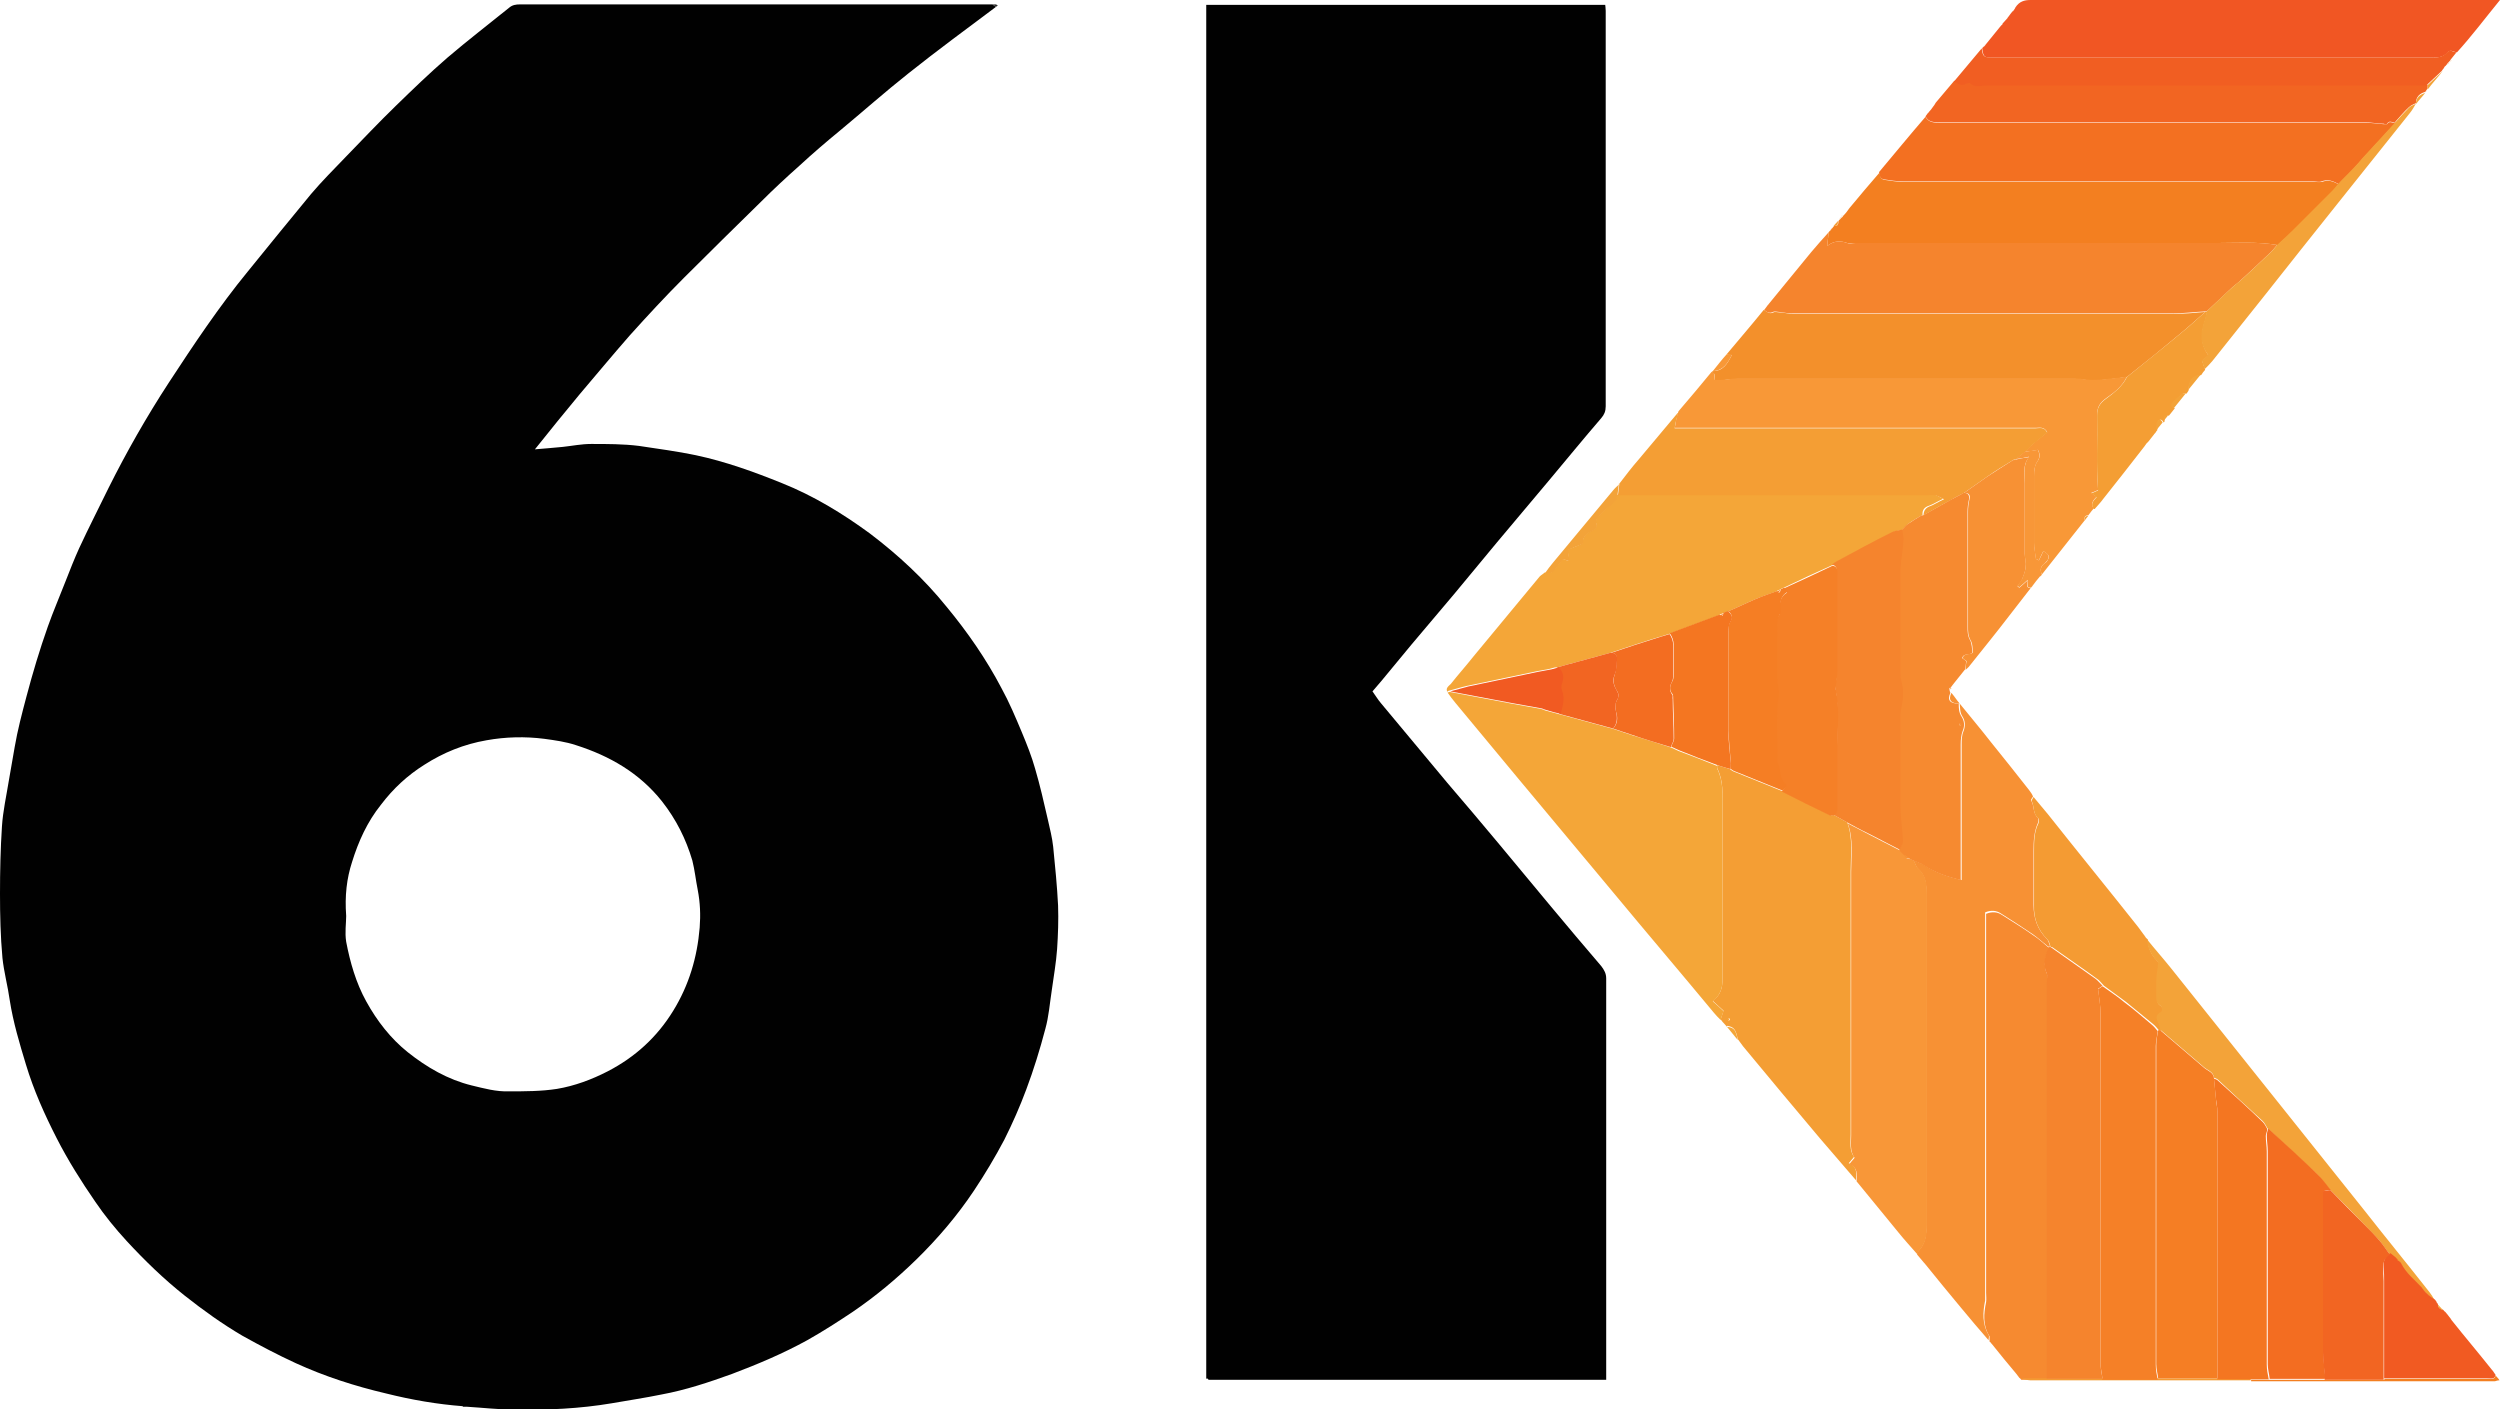 <svg xmlns="http://www.w3.org/2000/svg" id="Layer_2" data-name="Layer 2" viewBox="0 0 51.13 28.82"><defs><style> .cls-1 { fill: #f57e24; } .cls-1, .cls-2, .cls-3, .cls-4, .cls-5, .cls-6, .cls-7, .cls-8, .cls-9, .cls-10, .cls-11, .cls-12, .cls-13, .cls-14, .cls-15, .cls-16, .cls-17, .cls-18, .cls-19, .cls-20, .cls-21, .cls-22, .cls-23, .cls-24 { stroke-width: 0px; } .cls-2 { fill: #f4a638; } .cls-3 { fill: #f49e34; } .cls-4 { fill: #f5842d; } .cls-5 { fill: #f3a339; } .cls-6 { fill: #f47621; } .cls-7 { fill: #f89738; } .cls-8 { fill: #f58027; } .cls-9 { fill: #f89837; } .cls-10 { fill: #2d2d2c; } .cls-11 { fill: #595a5a; } .cls-12 { fill: #131313; } .cls-13 { fill: #f3902b; } .cls-14 { fill: #f37021; } .cls-15 { fill: #f36d21; } .cls-16 { fill: #f37f20; } .cls-17 { fill: #f49b33; } .cls-18 { fill: #f68a30; } .cls-19 { fill: #f15e22; } .cls-20 { fill: #f15a22; } .cls-21 { fill: #f15623; } .cls-22 { fill: #f26522; } .cls-23 { fill: #f79134; } .cls-24 { fill: #010101; } </style></defs><g id="Layer_1-2" data-name="Layer 1"><g id="P0Qbiz"><g><path class="cls-24" d="m9.47,28.76c-.53-.04-1.05-.13-1.57-.26-.64-.15-1.26-.35-1.85-.62-.37-.17-.73-.36-1.09-.56-.41-.24-.8-.52-1.18-.82-.43-.34-.82-.72-1.19-1.12-.23-.25-.45-.52-.64-.8-.29-.42-.56-.85-.79-1.3-.25-.49-.47-.98-.63-1.51-.13-.43-.26-.86-.33-1.31-.04-.29-.12-.58-.15-.87C.01,19.15,0,18.71,0,18.28c0-.46.01-.92.04-1.38.02-.31.09-.62.14-.93.04-.23.08-.46.12-.69.06-.35.15-.69.24-1.03.13-.49.27-.96.44-1.44.11-.31.24-.61.36-.92.09-.23.18-.46.28-.68.19-.41.4-.82.6-1.23.37-.74.78-1.46,1.23-2.15.51-.78,1.03-1.56,1.62-2.28.43-.53.86-1.06,1.29-1.58.22-.26.47-.51.71-.76.34-.35.67-.7,1.02-1.04.35-.34.69-.67,1.06-.99.41-.35.84-.68,1.26-1.02.07-.06.14-.07.23-.07.32,0,.63,0,.95,0,2.85,0,5.71,0,8.56,0,.05,0,.1,0,.15,0,.02.02.04.03.07.05-.6.45-1.2.89-1.79,1.36-.48.38-.93.78-1.4,1.17-.28.23-.56.47-.82.71-.27.24-.54.49-.8.75-.53.52-1.05,1.03-1.57,1.55-.38.38-.75.78-1.11,1.18-.35.4-.69.81-1.03,1.21-.3.36-.59.72-.91,1.12.21-.02.39-.03.57-.05.19-.02.38-.06.58-.06.33,0,.66,0,.98.04.39.06.78.11,1.16.19.61.13,1.19.34,1.76.57.65.26,1.24.62,1.8,1.03.58.44,1.11.93,1.57,1.5.43.52.81,1.07,1.12,1.66.16.29.29.6.42.91.1.24.2.49.27.74.1.34.18.69.26,1.04.04.18.09.37.11.56.04.4.08.8.1,1.2.01.3,0,.59-.02.89-.02.28-.07.56-.11.85-.04.26-.06.53-.13.78-.11.42-.24.84-.39,1.24-.13.35-.28.69-.45,1.03-.19.36-.4.71-.62,1.04-.34.51-.74.98-1.18,1.41-.4.39-.83.75-1.3,1.07-.3.2-.61.4-.93.58-.49.27-1.01.49-1.54.69-.47.17-.95.33-1.44.42-.34.07-.68.12-1.02.18-.65.11-1.31.14-1.97.13-.33,0-.67-.04-1-.06-.03,0-.05,0-.08,0Zm-2.39-10.02c0,.14-.03.33,0,.52.08.42.2.84.41,1.22.22.4.5.76.85,1.04.39.31.82.56,1.31.68.25.06.5.13.76.12.33,0,.66,0,.98-.05.36-.06.71-.19,1.04-.36.56-.29,1.01-.7,1.34-1.24.32-.52.49-1.09.54-1.7.02-.26.01-.51-.04-.77-.04-.2-.06-.4-.11-.6-.13-.44-.33-.84-.62-1.21-.46-.58-1.07-.93-1.76-1.15-.21-.07-.43-.1-.65-.13-.39-.05-.79-.04-1.18.03-.46.08-.88.25-1.27.5-.35.22-.64.49-.89.82-.28.35-.46.75-.59,1.17-.11.34-.15.69-.12,1.1Z"></path><path class="cls-24" d="m24.67,28.2c0-.07,0-.14,0-.21,0-9.23,0-18.45,0-27.68V.1h8.16s.01.08.01.12c0,2.7,0,5.39,0,8.09,0,.1-.03.17-.09.24-.37.43-.73.87-1.09,1.3-.35.42-.7.83-1.05,1.25-.29.35-.58.7-.87,1.05-.29.34-.58.69-.87,1.03-.21.25-.41.5-.62.75-.06.07-.11.13-.18.21.06.08.11.17.18.25.45.54.9,1.08,1.35,1.62.35.41.7.82,1.04,1.23.36.43.72.87,1.08,1.3.34.41.68.81,1.03,1.22.06.08.1.15.1.25,0,2.69,0,5.38,0,8.07v.14c-.07,0-.13,0-.18,0-2.61,0-5.22,0-7.82,0-.04,0-.09,0-.13,0-.01-.01-.02-.02-.03-.03Z"></path><path class="cls-2" d="m29.61,14.16c-.06-.08.02-.13.06-.17.15-.19.32-.38.47-.57.45-.54.9-1.09,1.35-1.63.03-.03.07-.05.1-.08.07,0,.14.02.19-.05.06-.08.13-.16.18-.23.05.02.09.03.13.04-.01-.09-.02-.15-.03-.23.11-.04.21-.08.31-.13q-.01-.17.17-.25c.07-.03.14-.07.1-.17,0-.02,0-.07.01-.08.07-.08.15-.17.23-.24.08-.07.17-.13.19-.25,2.11,0,4.21,0,6.32,0,.06,0,.12,0,.17,0,.05,0,.09.04.18.08-.12.06-.2.11-.28.14-.1.03-.15.09-.14.19-.1.06-.21.12-.3.19-.04.03-.08.08-.11.12-.07.01-.14.02-.2.05-.37.19-.74.39-1.12.59-.04.02-.08.05-.12.08-.33.15-.66.3-.99.46-.03.01-.05.02-.08.04-.03.01-.05.02-.08.04-.14.05-.29.1-.43.16-.19.08-.37.17-.56.25-.04.01-.08.03-.11.04-.03.01-.05.02-.08.04-.34.13-.68.25-1.02.38-.23.07-.46.14-.7.22-.16.05-.32.11-.48.16-.37.1-.73.2-1.1.3-.01,0-.03,0-.04,0-.04.01-.08.02-.11.03-.09.02-.18.03-.27.05-.48.1-.95.2-1.43.3-.13.03-.25.07-.37.1,0,0-.02.01-.03.02Z"></path><path class="cls-3" d="m35.32,21s-.06-.07-.09-.1c-.01-.02-.02-.03-.04-.05h0c.02-.06.04-.12.06-.18-.07-.06-.14-.13-.22-.2.16-.12.2-.27.2-.45,0-1.17,0-2.33,0-3.5,0-.28.02-.55-.11-.81,0-.02,0-.04,0-.06.09.03.18.05.26.08.03.02.05.04.08.05.33.13.66.27.99.4.33.16.66.33.99.49.02.01.05,0,.07,0,.09.05.18.1.27.15.12.32.07.66.07.99,0,1.8,0,3.6,0,5.39,0,.16-.03.33.07.46-.04.05-.07.08-.11.13.18.07.16.21.15.35-.25-.29-.49-.57-.74-.86-.53-.63-1.05-1.25-1.57-1.88-.04-.05-.07-.1-.11-.15-.04-.2-.08-.25-.22-.27Zm.06-.14s0-.03-.01-.03c0,0-.02,0-.03.01,0,.01,0,.03.01.03,0,0,.02,0,.03-.01Z"></path><path class="cls-23" d="m39.37,25.85c-.05-.06-.1-.12-.16-.19,0-.02,0-.06.02-.07.15-.15.17-.34.17-.54,0-2.25,0-4.51,0-6.76,0-.19-.01-.37-.17-.52-.05-.04-.06-.12-.1-.18.08.04.17.06.24.11.22.15.47.23.75.3v-.22c0-.85,0-1.7,0-2.55,0-.09,0-.19.04-.28.04-.11.03-.21-.02-.29-.06-.09-.05-.18-.06-.27.21.26.43.52.64.79.26.32.52.65.78.98.03.04.06.08.08.13-.02.03-.05.07-.04.08.07.11.03.26.14.36.02.01.01.07,0,.1-.08.18-.09.37-.09.57,0,.37,0,.74,0,1.11,0,.27.08.5.27.69.04.04.05.11.07.16-.01,0-.03,0-.04,0-.1-.08-.2-.17-.31-.25-.22-.15-.44-.29-.66-.43-.09-.06-.2-.07-.32-.02v.22c0,2.51,0,5.02,0,7.53,0,.06,0,.13,0,.19-.05.24-.06.48.07.7.02.03,0,.07,0,.11-.19-.22-.38-.44-.56-.66-.24-.29-.49-.59-.73-.89-.01-.01-.02-.03-.03-.04Z"></path><path class="cls-2" d="m35.12,15.66s0,.04,0,.06c.13.26.11.54.11.81,0,1.17,0,2.33,0,3.5,0,.17-.04.32-.2.45.08.07.15.13.22.2-.02.05-.04.12-.06.18-.05-.05-.1-.1-.14-.15-.68-.82-1.37-1.63-2.05-2.45-.65-.78-1.31-1.57-1.96-2.35-.42-.51-.85-1.02-1.27-1.53-.06-.07-.11-.14-.16-.21,0,0,.02-.02.03-.02.42.08.85.16,1.27.24.2.04.41.07.61.11.03.01.06.02.08.03.1.03.2.05.3.08.37.1.73.2,1.1.3.13.04.26.09.39.13.26.08.52.16.79.25.05.02.1.05.15.07.27.1.53.2.8.31Z"></path><path class="cls-4" d="m36.08,6.34s.04-.05.06-.08c.01-.02.03-.03.04-.05.29-.35.57-.7.86-1.05.12-.14.24-.28.36-.41-.01.09-.02.19-.03.28.14-.11.27-.11.41-.06.05.02.11,0,.17,0,2.47,0,4.93,0,7.4,0,.41,0,.82-.03,1.22.04-.04.05-.08.1-.12.14-.2.19-.41.39-.62.58-.06.06-.14.11-.2.17-.17.16-.34.32-.5.47-.01,0-.03,0-.04,0-.22.01-.44.04-.66.04-2.59,0-5.19,0-7.78,0-.09,0-.17-.02-.26-.03-.04,0-.09-.02-.13,0-.08.04-.13,0-.19-.05Z"></path><path class="cls-16" d="m46.57,5.01c-.41-.07-.82-.04-1.22-.04-2.47,0-4.93,0-7.4,0-.06,0-.12.01-.17,0-.14-.05-.27-.05-.41.06.01-.09.02-.19.03-.28.01-.01.02-.03.04-.04.01-.02.02-.03.04-.05,0-.01.02-.02.03-.04.08.01.09-.04.09-.1.01-.01.02-.03.04-.04.01-.01.02-.03.04-.04,0,0,0,0,0,0,.01-.02.02-.03.04-.05.03-.03.06-.07.08-.1.01-.01.02-.03.03-.04.2-.24.4-.48.61-.72.01.07.02.14.11.15.13.02.26.04.39.04,2.79,0,5.59,0,8.38,0,.06,0,.12.01.17,0,.13-.05.23-.01.34.05-.04.05-.08.1-.12.14-.27.27-.53.53-.8.8-.11.11-.22.21-.33.31Z"></path><path class="cls-7" d="m39.14,17.59c.03.06.05.14.1.18.16.14.17.33.17.52,0,2.25,0,4.51,0,6.76,0,.2-.02.39-.17.54-.02.02-.01.05-.02.07-.13-.15-.27-.3-.39-.45-.29-.35-.57-.7-.86-1.05.01-.14.03-.28-.15-.35.04-.05.07-.08.11-.13-.1-.14-.07-.3-.07-.46,0-1.8,0-3.6,0-5.39,0-.33.05-.67-.07-.99.15.08.29.15.44.23.22.11.44.23.66.34.03.03.05.05.08.08,0,.08.06.08.11.08.03.01.05.03.08.04Z"></path><path class="cls-14" d="m47.82,3.76c-.11-.06-.21-.1-.34-.05-.05.02-.11,0-.17,0-2.79,0-5.59,0-8.38,0-.13,0-.26-.02-.39-.04-.09-.01-.1-.08-.11-.15.32-.38.63-.76.95-1.13.07.12.18.12.29.12,2.9,0,5.8,0,8.69,0,.13,0,.26.02.39.03.02,0,.06,0,.07,0,.05-.08.11-.02.17-.02-.23.25-.45.49-.68.74-.05.06-.1.11-.15.17-.11.12-.23.23-.34.35Z"></path><path class="cls-13" d="m36.08,6.34c.06.04.11.09.19.05.03-.02.09,0,.13,0,.09,0,.17.03.26.03,2.59,0,5.19,0,7.78,0,.22,0,.44-.02.66-.04-.16.14-.31.28-.48.42-.37.31-.74.61-1.12.91-.07.01-.15.02-.22.03-.16.02-.32.04-.49.04-.12,0-.24-.03-.35-.03-2.3,0-4.61,0-6.91,0-.11,0-.22.02-.34.03-.04,0-.07,0-.12,0-.02-.06.04-.14-.06-.16,0-.01,0-.02.02-.03.21,0,.3-.15.39-.33-.05,0-.08,0-.11-.01.25-.3.51-.6.76-.91Z"></path><path class="cls-9" d="m35.01,7.61c.09.02.04.1.06.16.04,0,.08,0,.12,0,.11,0,.22-.03.34-.03,2.3,0,4.61,0,6.91,0,.12,0,.24.03.35.03.16,0,.32-.02.49-.04.07,0,.15-.02.22-.03-.09.2-.26.33-.42.44-.14.1-.19.19-.19.35.01.51-.02,1.01.02,1.53-.04.02-.08.04-.14.06.04.03.07.05.11.08-.07.07-.13.14-.06.24-.02.02-.03.04-.05.06-.01.01-.02.03-.03.04-.01.01-.02.03-.03.04-.08,0-.08.05-.08.11-.29.37-.58.73-.87,1.1-.04-.09-.03-.17.06-.23.03-.02.05-.04.06-.07.05-.07.02-.11-.09-.18-.03.06-.06.12-.09.19l-.06-.03c-.02-.11-.04-.22-.04-.33,0-.45,0-.91,0-1.36,0-.12.01-.23.08-.32.04-.06.05-.13,0-.22-.09.02-.18.03-.27.04.05-.05.09-.1.14-.14.1-.09.21-.17.32-.26-.06-.12-.16-.09-.24-.09-2.45,0-4.9,0-7.38,0,.02-.07.02-.12.03-.16.01-.06.03-.12.05-.18.23-.27.46-.54.68-.81Z"></path><path class="cls-21" d="m40.95.49s.06-.07.09-.1c.01-.01.02-.02.03-.04,0,0,0,0,0,0,.01-.01.02-.03.03-.04h0s.02-.03.03-.04h0s0,0,0,0c.01-.01.02-.03.04-.04.02-.03.04-.05.05-.08C41.3.03,41.4,0,41.53,0c3.12,0,6.25,0,9.37,0h.23c-.31.38-.58.74-.88,1.07-.06,0-.13-.07-.19,0-.09.11-.22.11-.35.11-2.96,0-5.91,0-8.87,0-.04,0-.08,0-.11,0-.15,0-.17-.03-.19-.19h0s.02-.03.04-.04h0s.03-.03.04-.05c.1-.12.2-.25.3-.37.01-.01.03-.03.04-.04Z"></path><path class="cls-18" d="m40.69,27.44s0-.08,0-.11c-.14-.22-.12-.46-.07-.7.01-.06,0-.13,0-.19,0-2.51,0-5.02,0-7.53v-.22c.12-.05.23-.04.32.02.22.14.45.28.66.43.11.07.2.16.31.25-.08.17-.13.35-.04.54.02.05,0,.11,0,.17,0,2.71,0,5.42,0,8.12-.18,0-.35,0-.53,0-.01-.01-.02-.03-.04-.04-.02-.03-.04-.05-.06-.08-.17-.2-.34-.41-.5-.61-.01-.01-.02-.02-.03-.04h0Z"></path><path class="cls-3" d="m34.33,8.42c-.02.06-.03.12-.05.18-.01.04-.02.09-.03.16,2.48,0,4.93,0,7.38,0,.08,0,.18-.04.24.09-.11.09-.21.17-.32.26-.05.04-.09.1-.14.14-.06.05-.13.1-.19.15-.02,0-.04,0-.05.01-.18.11-.36.22-.53.34-.16.11-.31.22-.47.33-.09.05-.18.09-.26.14-.19.1-.38.21-.57.32,0-.1.05-.16.14-.19.08-.03.15-.08.28-.14-.09-.04-.13-.07-.18-.08-.05-.01-.11,0-.17,0-2.11,0-4.21,0-6.32,0,.01-.08.02-.16.03-.24.13-.17.26-.34.4-.5.26-.31.52-.62.78-.93.01-.01.03-.02.04-.03Z"></path><path class="cls-18" d="m39.33,10.54c.19-.11.38-.21.57-.32.09-.05.18-.09.26-.14.09,0,.12.04.11.13-.02.09-.03.17-.03.26,0,.78,0,1.57,0,2.35,0,.09,0,.18.05.27.04.07.04.18.05.26-.07.06-.18,0-.21.11.03.02.06.04.08.06,0,.06-.01.11-.02.17-.08.1-.16.2-.24.3-.01.01-.02.03-.03.04-.01.01-.02.03-.03.04,0,0-.02,0-.02,0,0,0,0,.02,0,.03,0,.02.01.05.02.07-.07.15-.01.22.17.22,0,0,0,0,0,0,0,.09,0,.18.06.27.05.08.07.18.02.29-.03.08-.04.18-.04.28,0,.85,0,1.7,0,2.55v.22c-.28-.07-.52-.15-.75-.3-.07-.05-.16-.07-.24-.11-.03-.01-.05-.03-.08-.04-.04-.03-.08-.05-.11-.08-.03-.03-.05-.05-.08-.08.02-.06.06-.12.06-.18-.01-.24-.05-.47-.05-.71,0-.63,0-1.26,0-1.89,0-.11.03-.22.05-.33,0-.06,0-.12,0-.18-.01-.1-.05-.2-.05-.29,0-.73,0-1.45,0-2.18,0-.19.04-.37.06-.56,0-.07-.01-.15-.02-.22.04-.04.07-.09.11-.12.1-.07.2-.13.3-.19Zm.78,4.27s-.02,0-.03-.01c0,.01-.01.02-.01.03,0,0,.02,0,.03.01,0-.01,0-.02.01-.03Z"></path><path class="cls-22" d="m48.99,2.51c-.06,0-.12-.06-.17.02,0,.01-.05.01-.07,0-.13,0-.26-.03-.39-.03-2.9,0-5.8,0-8.69,0-.12,0-.23,0-.29-.12.01-.01.02-.03.03-.04.01-.02.03-.03.04-.05.03-.03.06-.07.08-.1.01-.01.02-.03.03-.04h0s.02-.03.03-.05c.13-.15.25-.3.38-.45.08.04.16.1.26.04.02-.01.06-.02.07-.01.1.1.22.05.33.05,3.01,0,6.01,0,9.02,0v.08s0,0,0,0c-.02.02-.03.05-.05.07h0c-.11.03-.19.1-.19.23h0s-.1.04-.14.08c-.1.09-.19.2-.28.3Z"></path><path class="cls-19" d="m49.64,1.75c-3.01,0-6.01,0-9.02,0-.11,0-.23.05-.33-.05,0,0-.05,0-.07.01-.1.06-.18,0-.26-.04.19-.23.38-.45.57-.68.02.16.04.18.19.19.04,0,.08,0,.11,0,2.96,0,5.91,0,8.87,0,.13,0,.25,0,.35-.11.06-.07.13,0,.19,0-.04.05-.08.1-.12.15,0,.01-.02.03-.03.04,0,0,0,0,0,0-.02.02-.04.04-.05.06-.01.01-.02.03-.04.04-.01.02-.02.03-.03.05-.01.01-.02.02-.03.04-.11.1-.21.2-.32.3Z"></path><path class="cls-17" d="m41.94,19.37c-.02-.06-.03-.12-.07-.16-.19-.19-.28-.42-.27-.69,0-.37,0-.74,0-1.11,0-.2,0-.39.09-.57.01-.03.02-.09,0-.1-.12-.09-.08-.25-.14-.36,0-.01.03-.06.04-.08.1.12.2.24.3.36.61.77,1.23,1.53,1.84,2.3.04.05.07.1.11.15.02.02.03.05.05.07,0,0,0,0,0,0,.01.01.03.03.04.04,0,0,0,0,0,0,0,.21.11.36.23.47-.02.15-.04.26-.04.38,0,.11,0,.21,0,.32,0,.07,0,.14.07.18.05.04.07.12.02.14-.13.07-.08.15-.04.24.02.04.02.08.03.13-.01,0-.03,0-.04,0-.04-.05-.08-.1-.13-.14-.18-.15-.37-.3-.55-.45-.15-.11-.3-.22-.45-.33-.05-.05-.09-.11-.14-.14-.3-.22-.61-.43-.92-.65Z"></path><path class="cls-5" d="m44.18,21.07s-.01-.09-.03-.13c-.04-.09-.09-.17.04-.24.05-.03.03-.11-.02-.14-.07-.05-.07-.11-.07-.18,0-.11,0-.21,0-.32,0-.12.03-.23.04-.38-.12-.11-.22-.27-.23-.47.16.2.33.39.49.59.77.96,1.53,1.92,2.3,2.88.55.69,1.11,1.39,1.66,2.08.44.56.89,1.11,1.33,1.67.04.05.07.1.1.16-.05-.04-.11-.08-.16-.12-.04-.04-.08-.1-.12-.14-.14-.15-.32-.28-.41-.48-.01-.03-.06-.05-.08-.07-.01-.01-.02-.03-.04-.04-.04-.03-.07-.06-.11-.09-.07-.09-.13-.19-.2-.27-.1-.12-.22-.23-.32-.34-.23-.24-.46-.47-.7-.71-.1-.11-.18-.24-.29-.34-.33-.31-.66-.61-.99-.92-.03-.05-.05-.1-.09-.14-.31-.28-.62-.57-.92-.85-.02-.02-.06-.03-.08-.04-.01-.12-.13-.15-.2-.21-.3-.26-.6-.51-.9-.77Z"></path><path class="cls-23" d="m40.2,13.69c0-.06.01-.11.02-.17-.03-.02-.06-.04-.08-.06.03-.11.13-.06.21-.11-.01-.08,0-.18-.05-.26-.05-.09-.05-.18-.05-.27,0-.78,0-1.57,0-2.35,0-.09.01-.17.03-.26.02-.09-.01-.13-.11-.13.16-.11.31-.22.47-.33.18-.12.36-.23.53-.34.01,0,.04,0,.05-.01.09-.02.19-.04.28-.05-.14.16-.09.35-.09.53,0,.48,0,.96,0,1.44,0,.09.03.18.02.26,0,.09-.04.18-.07.26-.02.05-.06.1-.1.15.01,0,.02.02.04.03.05-.04.1-.09.17-.15,0,.07-.05.15.06.16-.15.19-.3.39-.45.58-.26.34-.53.67-.8,1.01-.02.03-.05.05-.08.08Z"></path><path class="cls-3" d="m42.82,10.41c-.07-.1-.01-.17.06-.24-.04-.03-.06-.05-.11-.08.05-.02.1-.04.14-.06-.04-.51-.01-1.02-.02-1.53,0-.16.05-.25.19-.35.16-.12.33-.25.42-.44.37-.3.75-.6,1.12-.91.16-.13.32-.28.48-.42.01,0,.03,0,.04,0-.01.05-.02.1-.03.14-.09.26-.12.51.06.75-.05.04-.09.08-.13.11.02.07.04.12.06.18h0s-.02.03-.04.05c-.01.02-.03.04-.04.06-.17.02-.26.13-.26.32-.01.02-.03.04-.04.06-.02,0-.06,0-.07,0-.07.06-.14.12-.2.18-.04.05-.03.09.03.12-.04.05-.08.1-.12.15-.09,0-.09.05-.09.11,0,.01,0,.02-.02.03-.04-.08-.09-.07-.12,0-.02.05,0,.11-.01.16-.01.01-.02.02-.03.04-.01.02-.03.03-.04.05-.04.05-.07.09-.11.14-.01.01-.03.03-.04.04h0s-.03.04-.05.07c-.28.36-.56.72-.84,1.07-.05.07-.11.13-.17.2Z"></path><path class="cls-20" d="m49.03,25.77s.07.04.08.07c.1.2.27.33.41.48.04.05.07.1.12.14.05.05.1.08.16.12,0,0,0,0,0,0,.01.01.02.03.03.04h-.01s.01,0,.01,0c0,.02.02.03.03.05h0c0,.07.04.1.11.12.01.01.02.03.04.04.02.02.03.04.05.06.01.01.02.03.03.04.02.02.03.04.05.07.27.34.55.67.82,1.01.03.03.05.07.08.11-.02.1-.1.07-.17.07-.7,0-1.4,0-2.11,0,0-.67,0-1.34,0-2.02,0-.07,0-.14-.01-.21-.01-.13,0-.26.14-.33.04.03.07.06.11.09.01.01.02.03.04.04Z"></path><path class="cls-5" d="m45.09,7.55c-.02-.06-.04-.11-.06-.18.04-.03.08-.07.13-.11-.19-.24-.15-.49-.06-.75.02-.05.02-.1.03-.14.17-.16.33-.32.5-.47.06-.06.13-.11.2-.17.21-.19.41-.38.62-.58.04-.04.08-.09.12-.14.11-.1.22-.2.33-.31.27-.27.53-.53.8-.8.04-.04.08-.09.12-.14.11-.12.23-.23.34-.35.05-.05.1-.11.15-.17.23-.25.45-.49.68-.74.09-.1.18-.2.28-.3.04-.04.09-.05.14-.08-.04.07-.08.14-.13.2-.98,1.23-1.96,2.45-2.93,3.68-.37.46-.73.92-1.1,1.38-.05.06-.1.11-.15.16Z"></path><path class="cls-7" d="m41.53,12.02c-.1,0-.05-.09-.06-.16-.07.06-.12.11-.17.15-.01,0-.02-.02-.04-.03.03-.05.07-.09.1-.15.03-.08.07-.17.07-.26,0-.09-.02-.17-.02-.26,0-.48,0-.96,0-1.44,0-.18-.04-.37.09-.53-.09.02-.19.04-.28.05.06-.05.13-.1.19-.15.09-.01.18-.03.27-.04.04.09.04.15,0,.22-.07.1-.08.21-.08.32,0,.45,0,.91,0,1.36,0,.11.03.22.04.33l.06.03c.03-.06.06-.12.09-.19.11.06.13.11.09.18-.02.03-.04.05-.06.07-.09.06-.1.14-.06.23h0s-.02.03-.04.04c-.05.06-.1.12-.15.19-.01.01-.02.03-.04.04h0Z"></path><path class="cls-5" d="m33.11,9.89c-.01.08-.02.16-.03.24-.01.12-.1.18-.19.25-.08.07-.16.15-.23.24-.02.02-.02.06-.01.08.04.1-.03.14-.1.17q-.19.08-.17.25c-.1.04-.21.08-.31.13.01.08.02.14.03.23-.05-.02-.08-.03-.13-.04-.06.07-.12.15-.18.23-.05.07-.12.05-.19.05.05-.07.1-.14.16-.21.41-.49.82-.99,1.23-1.48.04-.05.09-.09.13-.13Z"></path><path class="cls-16" d="m48.76,28.2c.7,0,1.4,0,2.11,0,.06,0,.15.03.17-.07.02.03.05.05.08.1-.05,0-.08.02-.1.02-1.65,0-3.3,0-4.94,0-.01,0-.02,0-.04,0,0-.01,0-.02,0-.03.13,0,.25,0,.38,0h1.14c.4,0,.81,0,1.21,0Z"></path><path class="cls-17" d="m46.03,28.2s0,.02,0,.03c-.06,0-.11,0-.17,0-1.45,0-2.89,0-4.34,0-.06,0-.13-.03-.19-.04.18,0,.35,0,.53,0,.38,0,.76,0,1.14,0,.38,0,.76,0,1.14,0,.4,0,.81,0,1.21,0,.23,0,.45,0,.68,0Z"></path><path class="cls-9" d="m35.31,7.25s.06,0,.11.01c-.09.18-.18.32-.39.33.09-.11.18-.23.28-.34Z"></path><path class="cls-5" d="m49.64,1.75c.11-.1.21-.2.32-.3-.1.13-.21.25-.31.38,0-.03,0-.06,0-.08Z"></path><path class="cls-5" d="m44.75,7.98c0-.19.09-.31.26-.32-.09.11-.17.21-.26.32Z"></path><path class="cls-5" d="m44.46,8.35c-.06-.03-.07-.08-.03-.12.06-.07.13-.12.2-.18.02-.01.05,0,.07,0l-.25.31Z"></path><path class="cls-23" d="m40.08,14.39c-.18,0-.24-.07-.17-.22.06.07.11.15.17.22Z"></path><path class="cls-2" d="m35.32,21c.15.02.18.06.22.27-.07-.09-.15-.18-.22-.27Z"></path><path class="cls-5" d="m44.1,8.8c0-.06,0-.12.01-.16.03-.07.08-.08.12,0-.04.05-.09.11-.13.16Z"></path><path class="cls-5" d="m49.41,2.13c0-.13.07-.19.19-.23-.06.08-.13.15-.19.23Z"></path><path class="cls-5" d="m49.97,26.8c-.06-.02-.11-.05-.11-.12.04.04.07.08.11.12Z"></path><path class="cls-3" d="m42.63,10.66c0-.06,0-.11.08-.11-.03.04-.06.07-.08.11Z"></path><path class="cls-5" d="m44.25,8.61c0-.06,0-.12.09-.11-.03.04-.06.07-.09.11Z"></path><path class="cls-17" d="m37.59,4.52c0,.06,0,.11-.09.1.03-.03.06-.07.09-.1Z"></path><path class="cls-11" d="m9.47,28.76s.05,0,.08,0c-.03,0-.05,0-.08,0Z"></path><path class="cls-17" d="m41.23,28.08s.04.05.06.08c-.02-.03-.04-.05-.06-.08Z"></path><path class="cls-10" d="m20.37.14l-.07-.05s.05,0,.07,0c.01,0,.02.02.04.02-.01.01-.03.02-.04.03Z"></path><path class="cls-5" d="m50.06,26.91s-.03-.04-.05-.06c.02.02.03.04.05.06Z"></path><path class="cls-5" d="m43.84,9.14s.03-.05.05-.07c-.02.02-.03.05-.05.07Z"></path><path class="cls-5" d="m50.14,27.01s-.03-.04-.05-.07c.02.02.03.04.05.07Z"></path><path class="cls-5" d="m43.89,19.18s-.03-.05-.05-.07c.02.02.03.05.05.07Z"></path><path class="cls-5" d="m50.05,1.33s.04-.04.05-.06c-.02.02-.04.04-.05.06Z"></path><path class="cls-5" d="m49.6,1.9s.03-.05.05-.07c-.02.02-.03.05-.05.07Z"></path><path class="cls-5" d="m36.18,6.21s-.03.03-.04.05c.01-.02.03-.03.04-.05Z"></path><path class="cls-17" d="m37.66,4.44s-.02.03-.04.04c.01-.01.02-.03.04-.04Z"></path><path class="cls-23" d="m39.89,14.1s0-.02,0-.03c0,0,.01,0,.02,0,0,.01-.01.02-.02.03Z"></path><path class="cls-5" d="m50.11,1.27s.02-.03.03-.04c0,.01-.02.03-.03.04Z"></path><path class="cls-23" d="m39.94,14.03s.02-.03.03-.04c-.01.01-.02.03-.03.04Z"></path><path class="cls-19" d="m40.58.95s-.02.03-.04.04c.01-.01.02-.03.04-.04Z"></path><path class="cls-9" d="m41.53,12.02s.02-.03.04-.04c-.01.01-.02.03-.04.04Z"></path><path class="cls-5" d="m43.92,19.21s-.03-.03-.04-.04c.01.01.03.03.04.04Z"></path><path class="cls-9" d="m41.72,11.79s.02-.03.04-.04c-.01.01-.02.03-.04.04Z"></path><path class="cls-19" d="m40.61.9s-.03.03-.04.05c.01-.02.03-.03.04-.05Z"></path><path class="cls-16" d="m40.95.49s-.03.03-.04.04c.01-.01.03-.03.04-.04Z"></path><path class="cls-14" d="m39.59,2.12s-.02.03-.03.05c.01-.02.02-.03.03-.05Z"></path><path class="cls-2" d="m35.2,20.85s.02.03.04.05c-.01-.02-.02-.03-.04-.05Z"></path><path class="cls-14" d="m39.56,2.17s-.02.03-.03.04c.01-.01.02-.03.03-.04Z"></path><path class="cls-16" d="m41.07.35s-.02.02-.03.04c.01-.01.02-.02.03-.04Z"></path><path class="cls-16" d="m41.11.31s-.02.03-.03.04c.01-.01.02-.03.03-.04Z"></path><path class="cls-16" d="m41.14.27s-.02.03-.03.04c.01-.01.02-.03.03-.04Z"></path><path class="cls-16" d="m41.18.22s-.02.03-.04.04c.01-.01.02-.03.04-.04Z"></path><path class="cls-3" d="m42.74,10.51s.02-.03.03-.04c-.01.01-.02.03-.03.04Z"></path><path class="cls-7" d="m39.37,25.85s.02.03.03.04c-.01-.01-.02-.03-.03-.04Z"></path><path class="cls-5" d="m49.83,26.63s-.02-.03-.03-.04c.01.01.02.03.03.04Z"></path><path class="cls-5" d="m49.86,26.68s-.02-.03-.03-.05c0,.02.02.03.03.05Z"></path><path class="cls-14" d="m39.44,2.31s-.03.03-.04.05c.01-.02.03-.03.04-.05Z"></path><path class="cls-17" d="m37.81,4.25s-.02.03-.03.04c.01-.01.02-.03.03-.04Z"></path><path class="cls-17" d="m37.69,4.39s-.02.03-.04.05c.01-.02.02-.03.04-.05Z"></path><path class="cls-23" d="m40.7,27.44s.02.02.03.04c-.01-.01-.02-.02-.03-.04Z"></path><path class="cls-5" d="m43.88,9.07s.03-.03.04-.04c-.01.01-.03.03-.04.04Z"></path><path class="cls-5" d="m44.03,8.89s.03-.03.04-.05c-.01.02-.03.03-.04.05Z"></path><path class="cls-12" d="m24.67,28.2s.02.02.03.03c-.01-.01-.02-.02-.03-.03Z"></path><path class="cls-5" d="m45.06,7.6s.02-.03.04-.05c-.01.02-.02.03-.04.05Z"></path><path class="cls-4" d="m37.47,4.66s-.02.03-.04.05c.01-.02.02-.03.04-.05Z"></path><path class="cls-5" d="m49.98,1.42s.02-.03.03-.05c-.01.02-.02.03-.03.05Z"></path><path class="cls-4" d="m38.91,10.84c0,.07.03.15.02.22-.01.19-.05.37-.06.56,0,.73,0,1.45,0,2.18,0,.1.04.19.05.29,0,.06,0,.12,0,.18-.01.11-.04.22-.05.33,0,.63,0,1.26,0,1.89,0,.24.04.47.05.71,0,.06-.04.12-.06.18-.22-.11-.44-.23-.66-.34-.15-.07-.29-.15-.44-.23-.09-.05-.18-.1-.27-.15.09-.04.08-.12.08-.2,0-.4,0-.79,0-1.19,0-.39.04-.78-.03-1.17,0-.03,0-.06,0-.09.01-.11.03-.21.03-.32,0-.33,0-.67,0-1,0-.32,0-.64,0-.96,0-.08,0-.17-.11-.18.04-.03.08-.06.12-.08.37-.2.74-.4,1.12-.59.06-.03.13-.03.2-.05Z"></path><path class="cls-8" d="m37.47,11.57c.12.01.11.1.11.18,0,.32,0,.64,0,.96,0,.33,0,.67,0,1,0,.11-.02.21-.03.32,0,.03-.01.06,0,.09.08.39.03.78.03,1.17,0,.4,0,.79,0,1.19,0,.07.01.16-.08.2-.02,0-.05,0-.07,0-.33-.16-.66-.32-.99-.49.03-.05.12-.09.05-.15-.13-.12-.08-.3-.16-.44.02-.45-.04-.9.03-1.35,0-.04,0-.07,0-.11,0-.08-.03-.16-.03-.24,0-.28,0-.57,0-.85,0-.17-.04-.34.07-.49,0-.01,0-.04,0-.06-.01-.15,0-.3.15-.38-.03-.04-.05-.06-.08-.08.33-.15.66-.3.99-.46Z"></path><path class="cls-1" d="m36.49,12.02s.04.05.08.08c-.16.08-.17.23-.15.38,0,.02,0,.04,0,.06-.11.15-.06.33-.07.49,0,.28,0,.57,0,.85,0,.08.02.16.03.24,0,.04.01.08,0,.11-.07.45-.01.9-.03,1.35.08.14.03.32.16.44.07.07-.01.11-.05.15-.33-.13-.66-.27-.99-.4-.03-.01-.05-.03-.08-.05,0-.04.02-.08.01-.12-.02-.22-.04-.44-.05-.65,0-.39,0-.78,0-1.17,0-.29,0-.58,0-.87,0-.07,0-.14.04-.2.05-.09.03-.15-.04-.21.19-.08.37-.17.56-.25.14-.06.29-.11.43-.16.06.06.07.01.08-.04.03-.01.05-.02.08-.04Z"></path><path class="cls-6" d="m35.35,12.51c.07.06.1.12.04.21-.03.05-.04.13-.04.2,0,.29,0,.58,0,.87,0,.39,0,.78,0,1.17,0,.22.03.44.05.65,0,.04,0,.08-.01.12-.09-.03-.18-.05-.26-.08-.27-.1-.53-.2-.8-.31-.05-.02-.1-.05-.15-.07.02-.06.06-.11.06-.17,0-.27-.01-.54-.02-.81,0-.03,0-.07-.01-.09-.08-.09-.06-.18,0-.28.02-.04.02-.1.02-.15,0-.19,0-.39,0-.58,0-.09-.03-.17-.08-.24.34-.13.68-.25,1.02-.38.06.06.07.01.08-.04.04-.01.08-.03.11-.04Z"></path><path class="cls-15" d="m34.14,12.96c.05.07.08.15.08.24,0,.19,0,.39,0,.58,0,.05,0,.11-.02.15-.05.1-.07.18,0,.28.02.02,0,.06.01.09,0,.27.02.54.02.81,0,.06-.04.11-.06.17-.26-.08-.53-.16-.79-.25-.13-.04-.26-.09-.39-.13.1-.1.1-.23.06-.35-.02-.09-.02-.16.02-.23.04-.07.04-.13,0-.19-.06-.1-.09-.2-.05-.32.03-.09.04-.18.05-.28,0-.09,0-.17-.11-.18.16-.05.32-.11.48-.16.23-.07.46-.15.7-.22Z"></path><path class="cls-22" d="m32.96,13.35c.12.01.12.09.11.18,0,.09-.01.19-.05.28-.05.12-.01.22.05.32.04.07.04.13,0,.19-.04.08-.04.15-.02.23.03.12.03.25-.06.35-.37-.1-.73-.2-1.1-.3.04-.15.09-.31.03-.47-.02-.05,0-.11,0-.16.04-.12.03-.23-.08-.32.37-.1.73-.2,1.1-.3Z"></path><path class="cls-20" d="m31.87,13.65c.11.09.12.19.08.32-.02.05-.02.11,0,.16.06.16.01.32-.03.47-.1-.02-.2-.05-.3-.08-.03-.01-.06-.02-.08-.03-.2-.04-.41-.07-.61-.11-.42-.08-.85-.16-1.27-.24.12-.03.25-.07.37-.1.48-.1.95-.2,1.43-.3.09-.02.18-.03.27-.05.04-.01.08-.02.11-.03.01,0,.03,0,.04,0Z"></path><path class="cls-8" d="m36.41,12.06s-.02.09-.08.04c.03-.01.05-.02.08-.04Z"></path><path class="cls-1" d="m35.24,12.55s-.02.09-.08.04c.03-.01.05-.02.08-.04Z"></path><path class="cls-22" d="m31.83,13.65s-.08.02-.11.03c.04-.01.08-.02.11-.03Z"></path><path class="cls-2" d="m35.37,20.86s-.02.01-.03.01c0,0,0-.02-.01-.03.01,0,.02-.01.03-.01,0,0,0,.02.01.03Z"></path><path class="cls-4" d="m43,28.2c-.38,0-.76,0-1.14,0,0-2.71,0-5.42,0-8.12,0-.06.02-.12,0-.17-.09-.19-.04-.36.04-.54.01,0,.03,0,.04,0,.31.22.61.43.92.65.05.04.1.1.14.14-.04.03-.08.06-.09.06.02.18.05.34.05.49,0,2.39,0,4.78,0,7.16,0,.11.02.21.04.32Z"></path><path class="cls-22" d="m31.52,14.49s.06.02.08.03c-.03-.01-.06-.02-.08-.03Z"></path><path class="cls-23" d="m38.95,17.48s.08.05.11.08c-.06,0-.11,0-.11-.08Z"></path><path class="cls-23" d="m40.11,14.81s0,.02-.01.03c-.01,0-.03,0-.03-.01,0,0,0-.02.01-.03.01,0,.02,0,.03.01Z"></path><path class="cls-8" d="m43,28.2c-.01-.11-.04-.21-.04-.32,0-2.39,0-4.78,0-7.16,0-.15-.03-.31-.05-.49,0,0,.05-.03.09-.06.15.11.31.21.45.33.19.14.37.3.55.45.05.04.09.09.13.14-.01.1-.04.2-.04.3,0,2.18,0,4.35,0,6.53,0,.1.02.2.04.3-.38,0-.76,0-1.14,0Z"></path><path class="cls-1" d="m44.14,28.2c-.01-.1-.04-.2-.04-.3,0-2.18,0-4.35,0-6.53,0-.1.02-.2.04-.3.01,0,.03,0,.04,0,.3.26.6.51.9.77.07.06.19.09.2.21.01.14.03.27.04.41,0,.09.03.17.03.26,0,1.82,0,3.65,0,5.47-.4,0-.81,0-1.21,0Z"></path><path class="cls-6" d="m45.35,28.2c0-1.82,0-3.65,0-5.47,0-.09-.02-.17-.03-.26-.01-.14-.03-.27-.04-.41.03.01.06.02.08.04.31.28.62.56.92.85.04.04.06.09.09.14,0,.05-.03.1-.03.14,0,.11.02.21.02.32,0,1.45,0,2.91,0,4.36,0,.1.02.2.04.3-.13,0-.25,0-.38,0-.23,0-.45,0-.68,0Z"></path><path class="cls-15" d="m46.42,28.2c-.01-.1-.04-.2-.04-.3,0-1.45,0-2.91,0-4.36,0-.11-.02-.21-.02-.32,0-.05.02-.1.03-.14.33.3.67.61.99.92.11.1.2.23.29.34-.05,0-.09.01-.15.02v.22c0,1.03,0,2.05,0,3.08,0,.18.02.36.04.54h-1.14Z"></path><path class="cls-22" d="m47.55,28.2c-.01-.18-.04-.36-.04-.54,0-1.03,0-2.05,0-3.08v-.22c.06,0,.11-.02.15-.02.23.24.46.47.7.71.11.11.22.22.32.34.07.08.13.18.2.27-.13.07-.15.2-.14.33,0,.07.01.14.01.21,0,.67,0,1.34,0,2.02-.4,0-.81,0-1.21,0Z"></path><path class="cls-22" d="m49.03,25.77s-.02-.03-.04-.04c.01.01.02.03.04.04Z"></path></g></g></g></svg>